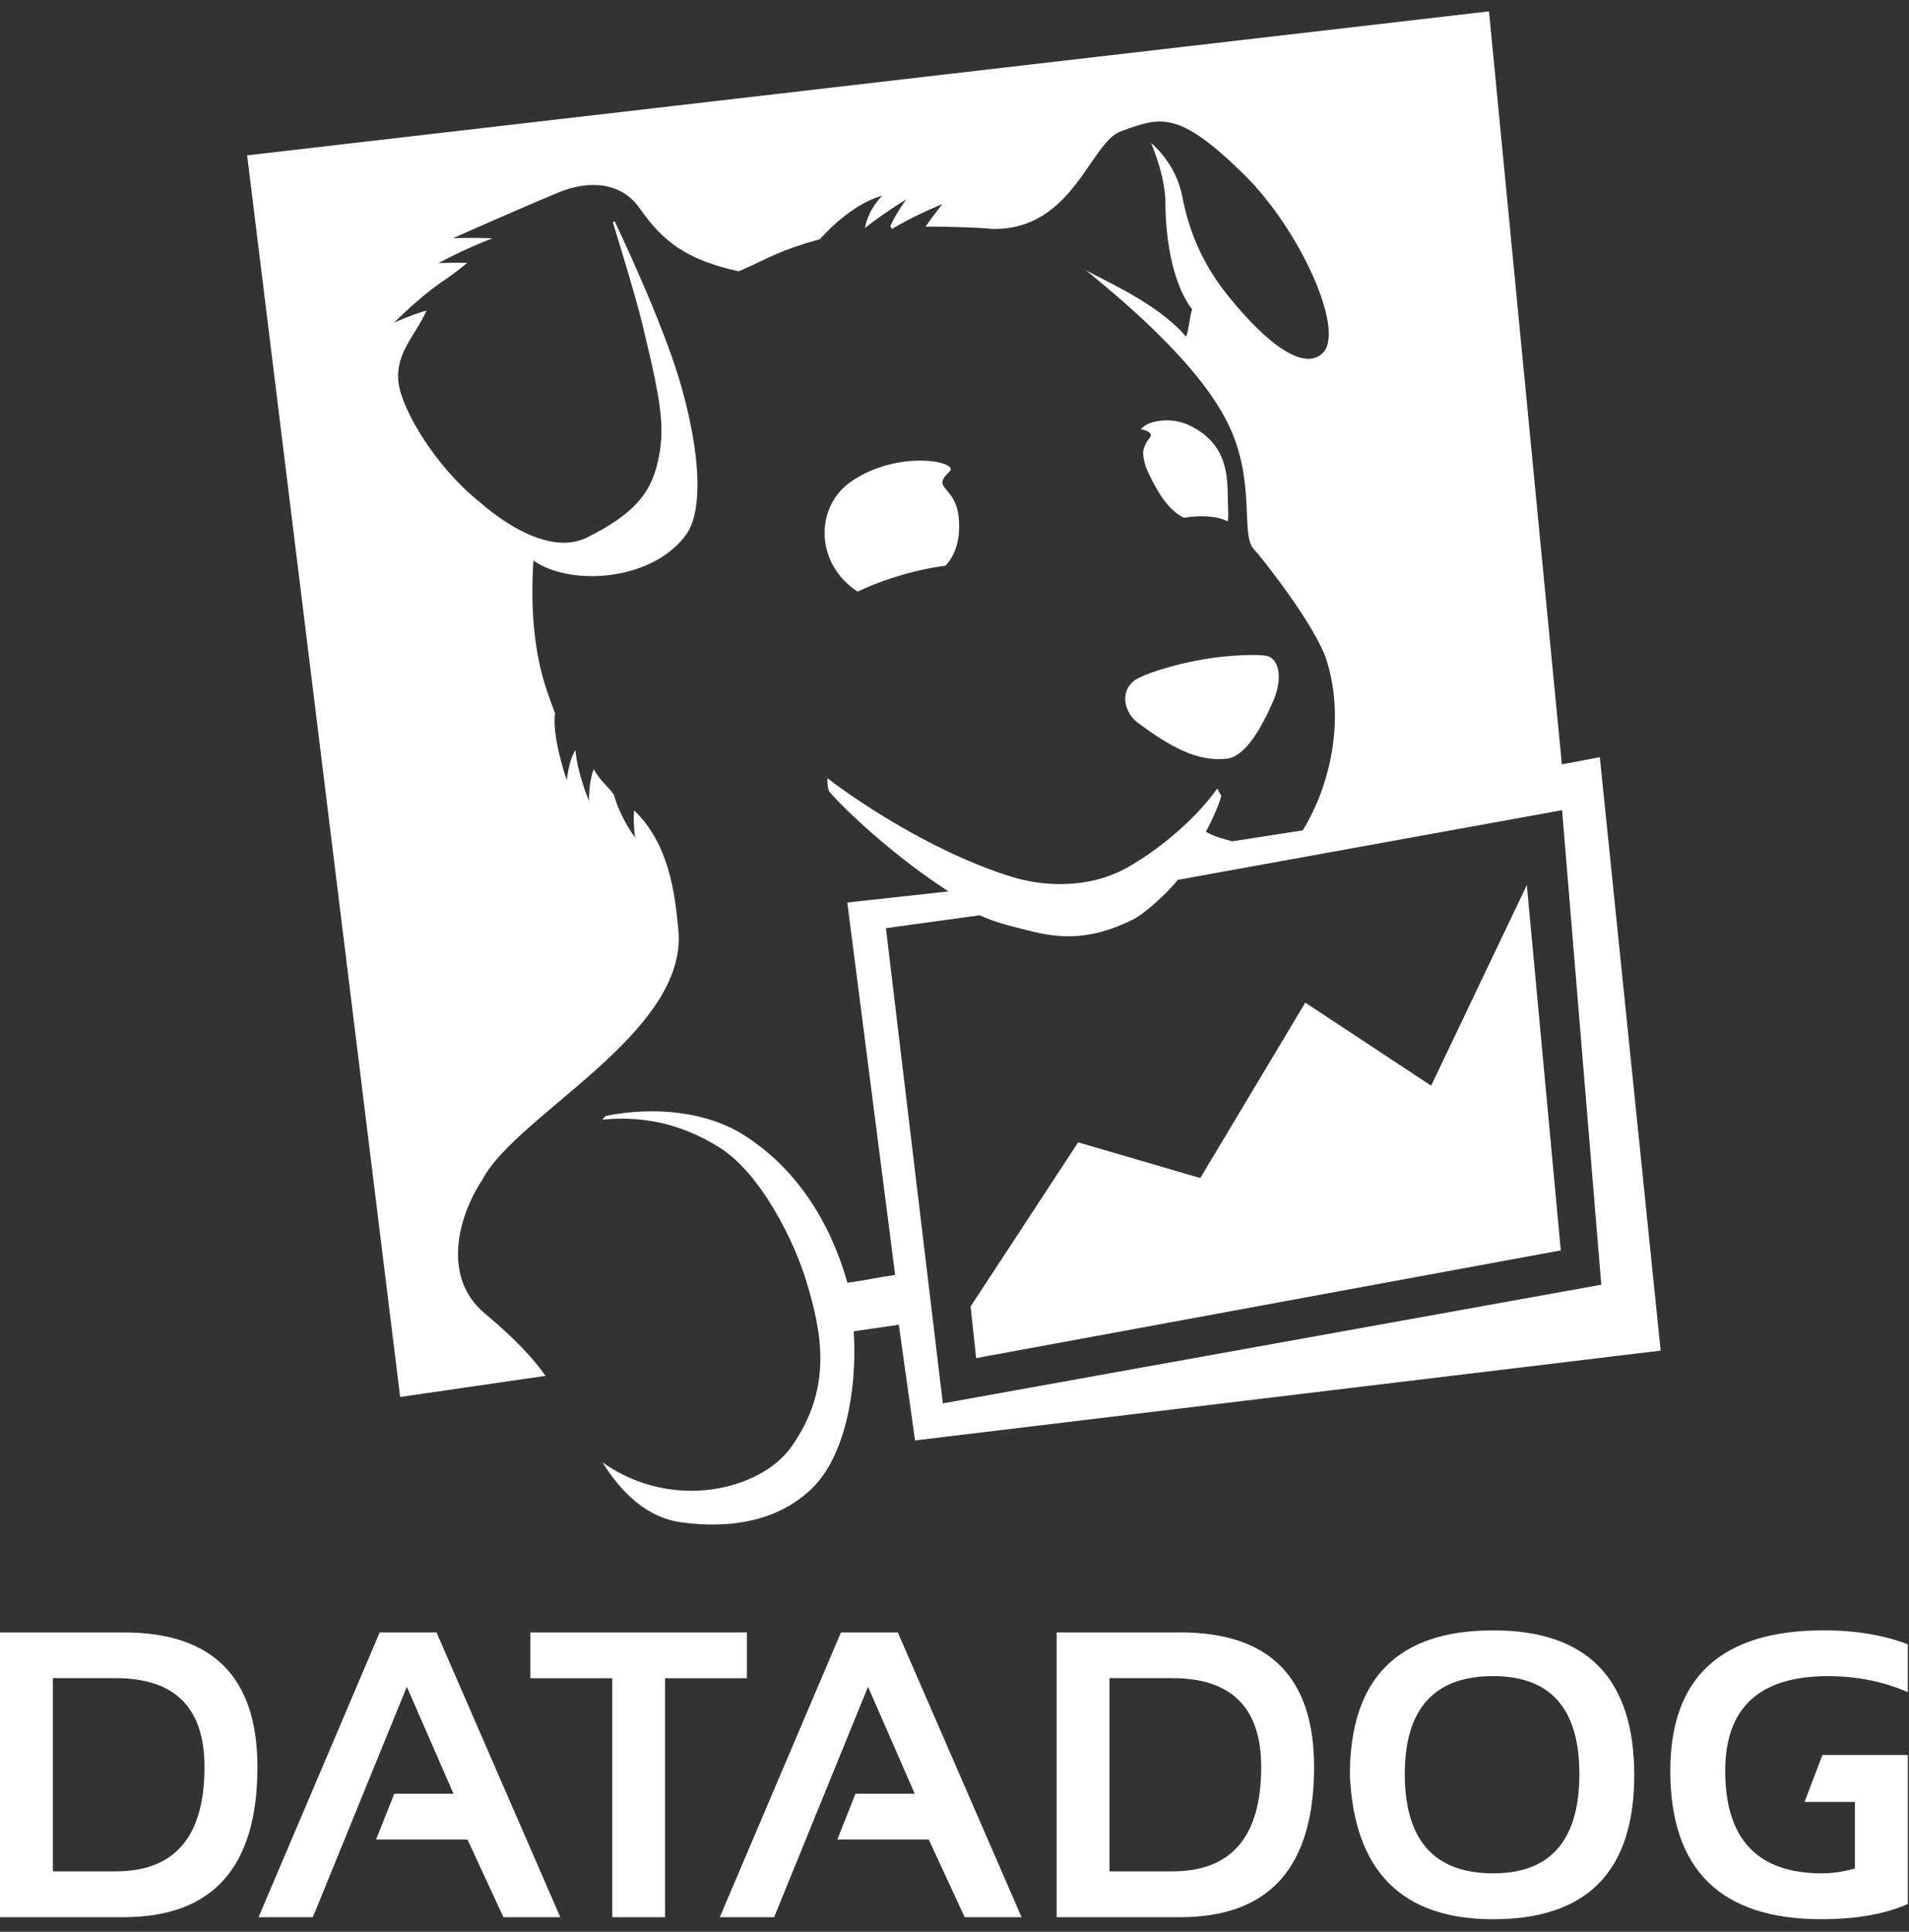 <svg width="84" height="85" viewBox="0 0 84 85" fill="none" xmlns="http://www.w3.org/2000/svg">
<rect x="0" y="0" width="84" height="85" fill="#333333" stroke="none"/>
<path fill-rule="evenodd" clip-rule="evenodd" d="M5.443 84.356H0V71.826H5.443C9.364 71.826 11.328 73.801 11.328 77.75C11.328 82.152 9.364 84.356 5.443 84.356ZM2.327 82.34H5.091C7.697 82.34 8.998 80.81 8.998 77.748C8.998 75.141 7.697 73.838 5.091 73.838H2.327V82.34ZM13.766 84.356H11.377L16.707 71.826H19.208L24.654 84.356H22.151L20.57 80.939H16.548L17.348 78.925H19.956L17.901 74.218L13.766 84.356ZM23.338 71.826H32.867V73.841H29.266V84.356H26.94V73.841H23.337L23.338 71.826ZM34.063 84.356H31.673L37.004 71.826H39.506L44.951 84.356H42.447L40.867 80.939H36.845L37.642 78.925H40.251L38.195 74.218L34.063 84.356ZM51.937 84.356H46.494V71.826H51.937C55.861 71.826 57.822 73.801 57.822 77.75C57.822 82.152 55.861 84.356 51.937 84.356ZM48.821 82.34H51.587C54.19 82.34 55.495 80.81 55.495 77.748C55.495 75.141 54.19 73.838 51.587 73.838H48.821V82.34ZM59.397 78.109C59.397 73.86 61.501 71.736 65.704 71.736C69.842 71.736 71.91 73.86 71.91 78.109C71.91 82.332 69.842 84.447 65.704 84.447C61.687 84.446 59.587 82.332 59.397 78.109ZM65.704 82.427C68.231 82.427 69.496 80.97 69.496 78.055C69.496 75.185 68.231 73.749 65.704 73.749C63.11 73.749 61.814 75.185 61.814 78.055C61.815 80.97 63.111 82.427 65.704 82.427ZM81.62 79.286V82.219C81.083 82.36 80.601 82.428 80.18 82.428C77.334 82.428 75.913 80.924 75.913 77.916C75.913 75.138 77.422 73.75 80.434 73.75C81.694 73.75 82.864 73.984 83.947 74.452V72.348C82.865 71.94 81.636 71.734 80.259 71.734C75.752 71.734 73.497 73.793 73.497 77.915C73.497 82.265 75.713 84.445 80.145 84.445C81.669 84.445 82.936 84.222 83.948 83.777V77.222H80.19L79.404 79.284H81.62V79.286Z" fill="white"/>
<path fill-rule="evenodd" clip-rule="evenodd" d="M62.973 47.77L57.435 44.116L52.815 51.834L47.441 50.263L42.709 57.485L42.952 59.758L68.678 55.017L67.184 38.942L62.973 47.77ZM38.982 40.84L43.11 40.272C43.778 40.572 44.242 40.687 45.043 40.89C46.291 41.215 47.733 41.526 49.871 40.45C50.368 40.203 51.405 39.255 51.824 38.715L68.735 35.648L70.46 56.528L41.487 61.749L38.982 40.84ZM70.395 33.316L68.726 33.634L65.519 0.5L10.874 6.836L17.607 61.467L24.004 60.538C23.493 59.809 22.697 58.926 21.339 57.797C19.456 56.233 20.121 53.574 21.233 51.895C22.703 49.058 30.279 45.454 29.85 40.921C29.695 39.272 29.434 37.127 27.903 35.656C27.845 36.267 27.949 36.853 27.949 36.853C27.949 36.853 27.321 36.052 27.008 34.959C26.697 34.54 26.453 34.406 26.122 33.846C25.886 34.493 25.918 35.245 25.918 35.245C25.918 35.245 25.404 34.031 25.321 33.005C25.016 33.464 24.94 34.335 24.94 34.335C24.94 34.335 24.272 32.421 24.424 31.39C24.12 30.492 23.217 28.712 23.472 24.665C25.139 25.833 28.811 25.556 30.241 23.448C30.715 22.749 31.042 20.844 30.004 17.087C29.337 14.679 27.688 11.092 27.045 9.731L26.968 9.787C27.307 10.883 28.006 13.18 28.274 14.296C29.087 17.675 29.304 18.852 28.923 20.41C28.599 21.765 27.821 22.651 25.851 23.641C23.88 24.635 21.264 22.216 21.099 22.083C19.184 20.557 17.702 18.069 17.538 16.859C17.366 15.536 18.3 14.742 18.772 13.66C18.097 13.852 17.346 14.195 17.346 14.195C17.346 14.195 18.243 13.266 19.349 12.464C19.807 12.16 20.076 11.967 20.559 11.566C19.86 11.555 19.292 11.575 19.292 11.575C19.292 11.575 20.458 10.945 21.666 10.487C20.782 10.448 19.935 10.48 19.935 10.48C19.935 10.48 22.537 9.317 24.59 8.463C26.003 7.884 27.383 8.055 28.158 9.177C29.176 10.646 30.245 11.444 32.511 11.938C33.902 11.321 34.324 11.005 36.072 10.527C37.611 8.835 38.818 8.617 38.818 8.617C38.818 8.617 38.219 9.167 38.059 10.03C38.931 9.343 39.886 8.769 39.886 8.769C39.886 8.769 39.516 9.225 39.171 9.951L39.251 10.071C40.269 9.46 41.465 8.98 41.465 8.98C41.465 8.98 41.123 9.412 40.722 9.971C41.49 9.965 43.046 10.004 43.651 10.072C47.217 10.151 47.957 6.264 49.325 5.776C51.039 5.164 51.805 4.794 54.725 7.663C57.23 10.127 59.188 14.534 58.215 15.521C57.4 16.341 55.792 15.201 54.011 12.981C53.069 11.805 52.357 10.414 52.023 8.647C51.742 7.156 50.647 6.291 50.647 6.291C50.647 6.291 51.281 7.708 51.281 8.956C51.281 9.638 51.366 12.187 52.46 13.618C52.352 13.827 52.301 14.652 52.182 14.811C50.91 13.274 48.178 12.174 47.733 11.85C49.24 13.085 52.705 15.922 54.036 18.643C55.295 21.215 54.553 23.573 55.19 24.183C55.372 24.357 57.898 27.505 58.383 29.086C59.231 31.842 58.434 34.739 57.325 36.535L54.226 37.018C53.773 36.892 53.467 36.829 53.061 36.594C53.286 36.198 53.73 35.209 53.735 35.005L53.559 34.698C52.595 36.064 50.98 37.391 49.638 38.153C47.882 39.148 45.857 38.994 44.539 38.587C40.8 37.434 37.262 34.906 36.409 34.242C36.409 34.242 36.383 34.772 36.543 34.891C37.486 35.955 39.646 37.879 41.736 39.221L37.283 39.711L39.388 56.098C38.455 56.232 38.309 56.298 37.288 56.443C36.388 53.262 34.666 51.185 32.783 49.975C31.123 48.908 28.834 48.668 26.643 49.102L26.502 49.266C28.026 49.108 29.824 49.328 31.672 50.498C33.486 51.645 34.947 54.607 35.486 56.39C36.175 58.669 36.651 61.108 34.796 63.693C33.477 65.53 29.626 66.545 26.514 64.348C27.345 65.685 28.468 66.778 29.981 66.983C32.226 67.289 34.358 66.898 35.825 65.392C37.076 64.105 37.742 61.412 37.566 58.577L39.549 58.289L40.264 63.379L73.072 59.428L70.395 33.316ZM50.434 19.495C50.343 19.704 50.198 19.841 50.415 20.521L50.427 20.56L50.462 20.648L50.552 20.852C50.941 21.648 51.368 22.399 52.084 22.783C52.269 22.751 52.461 22.73 52.659 22.721C53.331 22.692 53.755 22.797 54.022 22.942C54.046 22.808 54.052 22.613 54.037 22.324C53.984 21.316 54.236 19.601 52.298 18.699C51.567 18.36 50.541 18.464 50.198 18.888C50.26 18.896 50.316 18.909 50.36 18.923C50.878 19.103 50.528 19.281 50.434 19.495ZM55.868 28.904C55.614 28.763 54.426 28.819 53.591 28.918C52 29.106 50.282 29.657 49.907 29.951C49.222 30.48 49.533 31.401 50.039 31.78C51.457 32.839 52.699 33.549 54.01 33.376C54.815 33.27 55.525 31.995 56.028 30.839C56.372 30.042 56.372 29.183 55.868 28.904ZM41.785 20.743C42.233 20.317 39.551 19.758 37.469 21.177C35.934 22.225 35.884 24.47 37.355 25.743C37.501 25.869 37.623 25.958 37.735 26.032C38.165 25.829 38.654 25.625 39.217 25.443C40.168 25.134 40.959 24.975 41.608 24.89C41.919 24.543 42.281 23.931 42.191 22.823C42.067 21.319 40.93 21.557 41.785 20.743Z" fill="white"/>
</svg>
